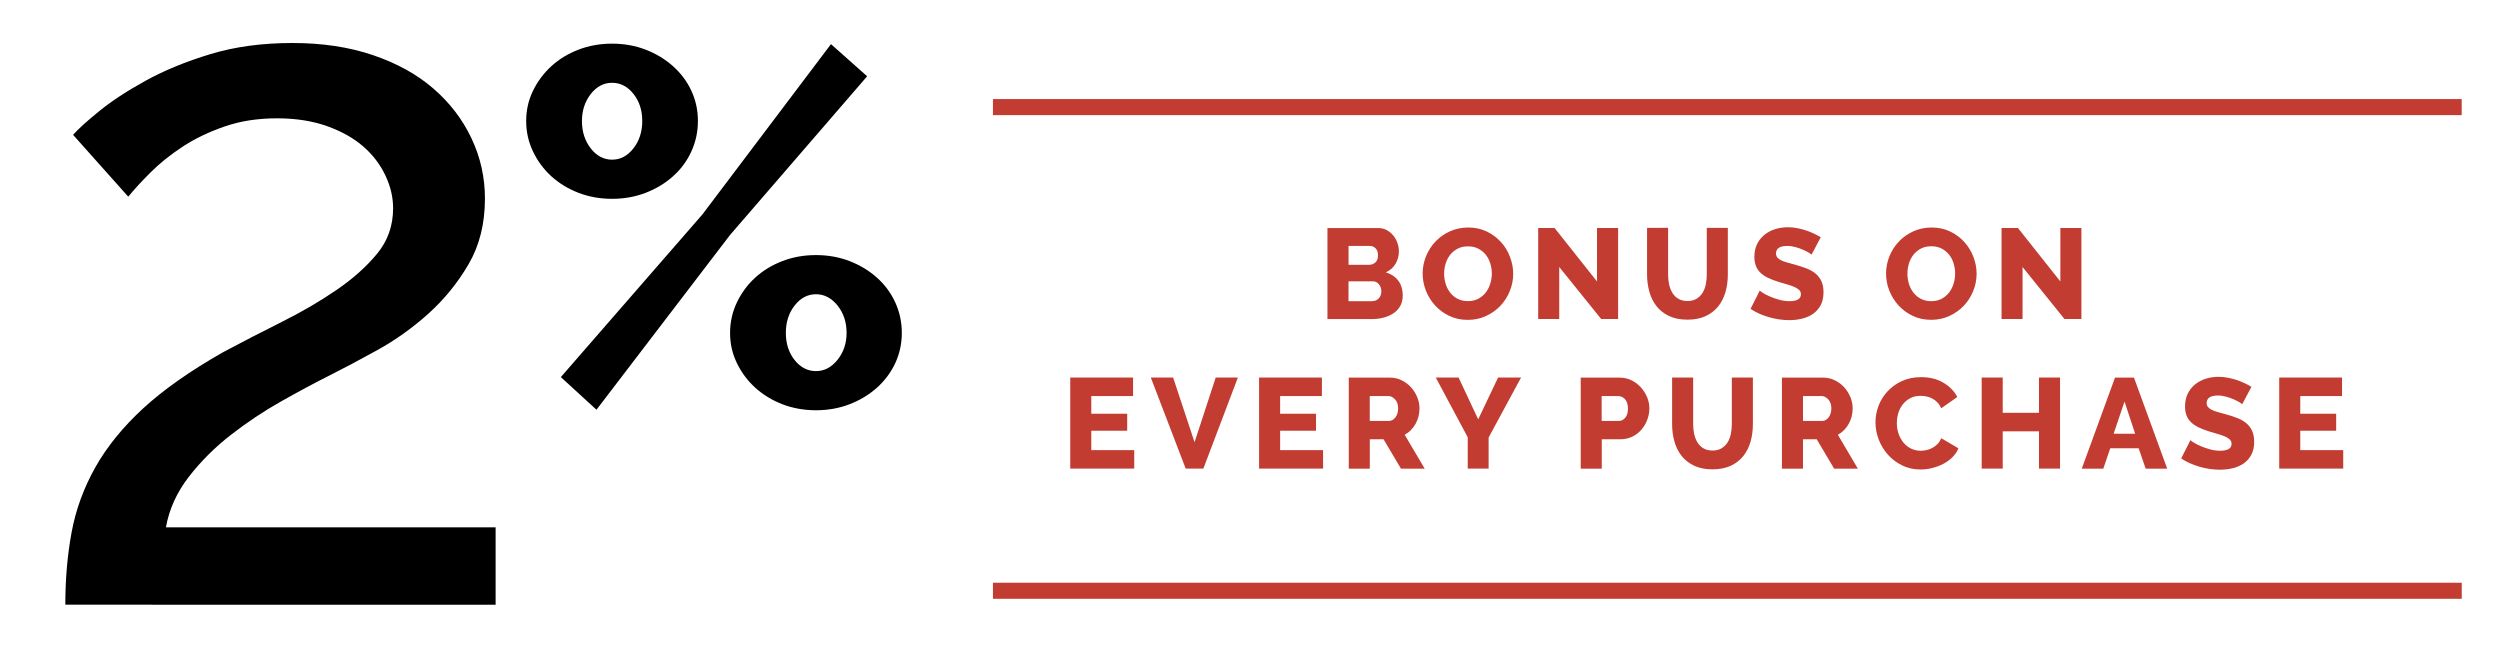 <?xml version="1.0" encoding="utf-8"?>
<!-- Generator: Adobe Illustrator 23.1.1, SVG Export Plug-In . SVG Version: 6.00 Build 0)  -->
<svg version="1.1" id="Layer_1" xmlns="http://www.w3.org/2000/svg" xmlns:xlink="http://www.w3.org/1999/xlink" x="0px" y="0px"
	 viewBox="0 0 468 121.24" style="enable-background:new 0 0 468 121.24;" xml:space="preserve">
<style type="text/css">
	.st0{fill:#C23C32;}
</style>
<g>
	<path class="st0" d="M261.26,49.36c0.41-0.72,0.61-1.49,0.61-2.3c0-0.54-0.09-1.08-0.28-1.6c-0.18-0.52-0.44-0.98-0.78-1.39
		s-0.74-0.74-1.22-1c-0.48-0.26-1.02-0.38-1.61-0.38h-9.48v17.04h8.3c0.78,0,1.53-0.09,2.23-0.28c0.7-0.18,1.32-0.46,1.85-0.82
		c0.53-0.36,0.94-0.81,1.25-1.36c0.3-0.54,0.46-1.18,0.46-1.92c0-1.15-0.28-2.1-0.85-2.83c-0.57-0.74-1.34-1.25-2.32-1.54
		C260.24,50.62,260.85,50.07,261.26,49.36z M252.44,46.04h4.01c0.42,0,0.77,0.15,1.07,0.46c0.3,0.3,0.44,0.74,0.44,1.3
		c0,0.61-0.17,1.06-0.5,1.34s-0.72,0.43-1.15,0.43h-3.86V46.04z M258.08,55.88c-0.34,0.34-0.76,0.5-1.27,0.5h-4.37v-3.72h4.54
		c0.46,0,0.85,0.18,1.15,0.55c0.3,0.37,0.46,0.82,0.46,1.34C258.58,55.11,258.41,55.55,258.08,55.88z M280.97,45.3
		c-0.74-0.82-1.62-1.47-2.66-1.97s-2.19-0.74-3.46-0.74c-1.23,0-2.37,0.24-3.41,0.71s-1.94,1.1-2.7,1.9
		c-0.76,0.79-1.35,1.71-1.78,2.75c-0.42,1.04-0.64,2.12-0.64,3.24c0,1.1,0.2,2.18,0.61,3.22c0.41,1.04,0.98,1.96,1.72,2.77
		c0.74,0.81,1.62,1.46,2.66,1.96c1.04,0.5,2.19,0.74,3.46,0.74c1.23,0,2.37-0.24,3.41-0.72c1.04-0.48,1.94-1.12,2.69-1.91
		s1.34-1.71,1.76-2.75c0.42-1.04,0.64-2.12,0.64-3.24c0-1.07-0.2-2.13-0.6-3.17C282.28,47.04,281.71,46.11,280.97,45.3z
		 M278.99,53.06c-0.18,0.62-0.46,1.17-0.83,1.66c-0.37,0.49-0.83,0.88-1.39,1.19c-0.56,0.3-1.22,0.46-1.97,0.46
		c-0.72,0-1.36-0.14-1.92-0.43c-0.56-0.29-1.03-0.67-1.4-1.15c-0.38-0.48-0.66-1.03-0.85-1.64c-0.19-0.62-0.29-1.25-0.29-1.91
		c0-0.64,0.09-1.27,0.28-1.88c0.18-0.62,0.46-1.16,0.84-1.64c0.38-0.48,0.84-0.87,1.39-1.16c0.55-0.29,1.2-0.44,1.96-0.44
		c0.72,0,1.36,0.14,1.91,0.42c0.55,0.28,1.02,0.66,1.4,1.13c0.38,0.47,0.67,1.02,0.86,1.63c0.19,0.62,0.29,1.25,0.29,1.91
		C279.27,51.82,279.18,52.45,278.99,53.06z M298.97,42.68h3.94v17.04h-3.17l-7.85-9.74v9.74h-3.94V42.68h3.07l7.94,10.01V42.68z
		 M312.27,42.68v8.71c0,0.66,0.06,1.28,0.19,1.87c0.13,0.59,0.34,1.12,0.62,1.58s0.66,0.83,1.12,1.1c0.46,0.27,1.02,0.41,1.69,0.41
		c0.67,0,1.24-0.14,1.7-0.42c0.46-0.28,0.84-0.65,1.13-1.12c0.29-0.46,0.49-1,0.61-1.6c0.12-0.6,0.18-1.21,0.18-1.84v-8.71h3.94
		v8.71c0,1.18-0.15,2.29-0.44,3.31c-0.3,1.02-0.75,1.92-1.37,2.69c-0.62,0.77-1.4,1.37-2.35,1.81c-0.95,0.44-2.08,0.66-3.4,0.66
		c-1.36,0-2.52-0.23-3.48-0.7s-1.74-1.08-2.34-1.86c-0.6-0.78-1.04-1.68-1.32-2.7c-0.28-1.02-0.42-2.1-0.42-3.22v-8.71H312.27z
		 M337.13,55.09c0-0.32-0.1-0.58-0.31-0.79s-0.5-0.4-0.86-0.56c-0.37-0.17-0.8-0.32-1.31-0.47c-0.5-0.14-1.05-0.3-1.64-0.48
		c-0.78-0.24-1.46-0.5-2.04-0.78c-0.58-0.28-1.05-0.6-1.43-0.97c-0.38-0.37-0.66-0.79-0.84-1.27c-0.18-0.48-0.28-1.04-0.28-1.68
		c0-0.9,0.17-1.69,0.5-2.38c0.34-0.69,0.79-1.27,1.37-1.74c0.58-0.47,1.24-0.83,2-1.07s1.56-0.36,2.41-0.36
		c0.59,0,1.18,0.06,1.75,0.17c0.58,0.11,1.13,0.26,1.66,0.43c0.53,0.18,1.02,0.38,1.48,0.6c0.46,0.22,0.88,0.45,1.26,0.67
		l-1.73,3.26c-0.05-0.06-0.22-0.18-0.5-0.36c-0.29-0.18-0.65-0.36-1.08-0.55s-0.9-0.36-1.42-0.5c-0.51-0.14-1.02-0.22-1.54-0.22
		c-1.41,0-2.11,0.47-2.11,1.42c0,0.29,0.08,0.53,0.23,0.72c0.15,0.19,0.38,0.36,0.67,0.52c0.3,0.15,0.67,0.29,1.12,0.42
		c0.45,0.13,0.97,0.27,1.56,0.43c0.82,0.22,1.55,0.47,2.21,0.73c0.66,0.26,1.21,0.59,1.67,0.98c0.46,0.39,0.81,0.87,1.06,1.43
		c0.25,0.56,0.37,1.23,0.37,2.02c0,0.96-0.18,1.77-0.54,2.44c-0.36,0.66-0.84,1.2-1.43,1.61c-0.59,0.41-1.27,0.7-2.04,0.89
		s-1.56,0.28-2.38,0.28c-0.62,0-1.26-0.05-1.92-0.14c-0.66-0.1-1.3-0.24-1.92-0.42c-0.62-0.18-1.23-0.4-1.81-0.66
		c-0.58-0.26-1.12-0.55-1.62-0.89l1.73-3.43c0.06,0.08,0.27,0.23,0.62,0.46c0.35,0.22,0.79,0.45,1.31,0.67
		c0.52,0.22,1.1,0.42,1.74,0.6c0.64,0.18,1.29,0.26,1.94,0.26C336.44,56.36,337.13,55.94,337.13,55.09z M355.4,57.17
		c0.74,0.81,1.62,1.46,2.66,1.96c1.04,0.5,2.19,0.74,3.46,0.74c1.23,0,2.37-0.24,3.41-0.72c1.04-0.48,1.94-1.12,2.69-1.91
		s1.34-1.71,1.76-2.75c0.42-1.04,0.64-2.12,0.64-3.24c0-1.07-0.2-2.13-0.6-3.17c-0.4-1.04-0.97-1.97-1.7-2.78
		c-0.74-0.82-1.62-1.47-2.66-1.97s-2.19-0.74-3.46-0.74c-1.23,0-2.37,0.24-3.41,0.71s-1.94,1.1-2.7,1.9
		c-0.76,0.79-1.35,1.71-1.78,2.75c-0.42,1.04-0.64,2.12-0.64,3.24c0,1.1,0.2,2.18,0.61,3.22C354.09,55.44,354.66,56.36,355.4,57.17z
		 M357.35,49.34c0.18-0.62,0.46-1.16,0.84-1.64c0.38-0.48,0.84-0.87,1.39-1.16c0.55-0.29,1.2-0.44,1.96-0.44
		c0.72,0,1.36,0.14,1.91,0.42c0.55,0.28,1.02,0.66,1.4,1.13c0.38,0.47,0.67,1.02,0.86,1.63c0.19,0.62,0.29,1.25,0.29,1.91
		c0,0.64-0.09,1.27-0.28,1.88c-0.18,0.62-0.46,1.17-0.83,1.66c-0.37,0.49-0.83,0.88-1.39,1.19c-0.56,0.3-1.22,0.46-1.97,0.46
		c-0.72,0-1.36-0.14-1.92-0.43c-0.56-0.29-1.03-0.67-1.4-1.15c-0.38-0.48-0.66-1.03-0.85-1.64c-0.19-0.62-0.29-1.25-0.29-1.91
		C357.07,50.59,357.17,49.96,357.35,49.34z M378.63,59.72h-3.94V42.68h3.07l7.94,10.01V42.68h3.94v17.04h-3.17l-7.85-9.74V59.72z
		 M204.29,74.14v3.31h6.72v3.19h-6.72v3.62h8.04v3.46h-11.98V70.68h11.76v3.46H204.29z M225.27,87.72h-3.31l-6.53-17.04h4.18
		l4.01,12.1l3.96-12.1h4.15L225.27,87.72z M239.64,74.14v3.31h6.72v3.19h-6.72v3.62h8.04v3.46h-11.98V70.68h11.76v3.46H239.64z
		 M264.99,79.35c0.24-0.43,0.42-0.89,0.55-1.38s0.19-1,0.19-1.52c0-0.7-0.14-1.4-0.42-2.09c-0.28-0.69-0.67-1.3-1.16-1.85
		s-1.08-0.98-1.76-1.32c-0.68-0.34-1.42-0.5-2.22-0.5h-7.68v17.04h3.94v-5.5h2.57l3.26,5.5h4.44l-3.74-6.34
		c0.43-0.24,0.82-0.53,1.16-0.88C264.46,80.17,264.75,79.78,264.99,79.35z M261.22,78.14c-0.34,0.44-0.74,0.66-1.2,0.66h-3.6v-4.66
		h3.48c0.45,0,0.86,0.21,1.25,0.62s0.58,0.98,0.58,1.68C261.72,77.13,261.56,77.7,261.22,78.14z M274.76,87.72v-5.86l-5.98-11.18
		h4.27l3.67,7.82l3.72-7.82h4.3l-6.07,11.23v5.81H274.76z M307.17,72.51c-0.49-0.54-1.07-0.98-1.75-1.32
		c-0.68-0.34-1.43-0.5-2.24-0.5h-7.27v17.04h3.94v-5.5h3.46c0.82,0,1.56-0.16,2.23-0.48c0.67-0.32,1.24-0.75,1.72-1.3
		c0.47-0.54,0.84-1.16,1.1-1.85c0.26-0.69,0.4-1.41,0.4-2.16c0-0.7-0.14-1.4-0.42-2.09C308.04,73.67,307.66,73.05,307.17,72.51z
		 M304.25,78.2c-0.34,0.4-0.74,0.6-1.2,0.6h-3.22v-4.66h3.07c0.22,0,0.45,0.04,0.67,0.13c0.22,0.09,0.42,0.23,0.6,0.42
		c0.18,0.19,0.32,0.43,0.42,0.72c0.1,0.29,0.16,0.63,0.16,1.03C304.76,77.21,304.59,77.8,304.25,78.2z M324.2,70.68h3.94v8.71
		c0,1.18-0.15,2.29-0.44,3.31c-0.3,1.02-0.75,1.92-1.37,2.69c-0.62,0.77-1.4,1.37-2.35,1.81c-0.95,0.44-2.08,0.66-3.4,0.66
		c-1.36,0-2.52-0.23-3.48-0.7s-1.74-1.08-2.34-1.86c-0.6-0.78-1.04-1.68-1.32-2.7c-0.28-1.02-0.42-2.1-0.42-3.22v-8.71h3.94v8.71
		c0,0.66,0.06,1.28,0.19,1.87c0.13,0.59,0.34,1.12,0.62,1.58s0.66,0.83,1.12,1.1c0.46,0.27,1.02,0.41,1.69,0.41s1.24-0.14,1.7-0.42
		c0.46-0.28,0.84-0.65,1.13-1.12c0.29-0.46,0.49-1,0.61-1.6c0.12-0.6,0.18-1.21,0.18-1.84V70.68z M346.08,79.35
		c0.24-0.43,0.42-0.89,0.55-1.38c0.13-0.49,0.19-1,0.19-1.52c0-0.7-0.14-1.4-0.42-2.09c-0.28-0.69-0.67-1.3-1.16-1.85
		s-1.08-0.98-1.76-1.32c-0.68-0.34-1.42-0.5-2.22-0.5h-7.68v17.04h3.94v-5.5h2.57l3.26,5.5h4.44l-3.74-6.34
		c0.43-0.24,0.82-0.53,1.16-0.88C345.55,80.17,345.84,79.78,346.08,79.35z M342.32,78.14c-0.34,0.44-0.74,0.66-1.2,0.66h-3.6v-4.66
		H341c0.45,0,0.86,0.21,1.25,0.62c0.38,0.42,0.58,0.98,0.58,1.68C342.82,77.13,342.65,77.7,342.32,78.14z M351.65,76
		c0.38-1.02,0.94-1.92,1.68-2.72c0.74-0.8,1.63-1.45,2.69-1.94s2.26-0.74,3.6-0.74c1.6,0,2.99,0.34,4.16,1.03
		c1.18,0.69,2.05,1.58,2.63,2.69l-3.02,2.11c-0.19-0.45-0.44-0.82-0.73-1.12s-0.62-0.54-0.97-0.72c-0.35-0.18-0.71-0.31-1.08-0.38
		c-0.37-0.07-0.73-0.11-1.08-0.11c-0.75,0-1.41,0.15-1.97,0.46c-0.56,0.3-1.02,0.7-1.39,1.18s-0.64,1.02-0.82,1.63
		c-0.18,0.61-0.26,1.22-0.26,1.85c0,0.67,0.1,1.32,0.31,1.94s0.51,1.18,0.9,1.66c0.39,0.48,0.86,0.86,1.42,1.14
		c0.55,0.28,1.17,0.42,1.86,0.42c0.35,0,0.72-0.04,1.09-0.13s0.74-0.22,1.08-0.41c0.34-0.18,0.66-0.42,0.95-0.72s0.52-0.66,0.7-1.09
		l3.22,1.9c-0.26,0.62-0.64,1.18-1.14,1.68s-1.08,0.91-1.74,1.25c-0.66,0.34-1.35,0.59-2.09,0.77c-0.74,0.18-1.46,0.26-2.16,0.26
		c-1.23,0-2.36-0.25-3.4-0.76c-1.03-0.5-1.92-1.17-2.66-2c-0.74-0.83-1.32-1.78-1.73-2.83c-0.41-1.06-0.61-2.13-0.61-3.22
		C351.08,78.04,351.27,77.02,351.65,76z M370.97,70.68h3.94v6.6h6.79v-6.6h3.94v17.04h-3.94v-6.98h-6.79v6.98h-3.94V70.68z
		 M400.35,83.91l1.32,3.82h4.03l-6.22-17.04h-3.55l-6.22,17.04h4.03l1.3-3.82H400.35z M397.71,75.17l1.99,6.02h-4.03L397.71,75.17z
		 M417.75,83.09c0-0.32-0.1-0.58-0.31-0.79s-0.5-0.4-0.86-0.56c-0.37-0.17-0.8-0.32-1.31-0.47c-0.5-0.14-1.05-0.3-1.64-0.48
		c-0.78-0.24-1.46-0.5-2.04-0.78s-1.05-0.6-1.43-0.97c-0.38-0.37-0.66-0.79-0.84-1.27c-0.18-0.48-0.28-1.04-0.28-1.68
		c0-0.9,0.17-1.69,0.5-2.38c0.34-0.69,0.79-1.27,1.37-1.74s1.24-0.83,2-1.07s1.56-0.36,2.41-0.36c0.59,0,1.18,0.06,1.75,0.17
		c0.58,0.11,1.13,0.26,1.66,0.43c0.53,0.18,1.02,0.38,1.48,0.6c0.46,0.22,0.88,0.45,1.26,0.67l-1.73,3.26
		c-0.05-0.06-0.22-0.18-0.5-0.36c-0.29-0.18-0.65-0.36-1.08-0.55c-0.43-0.19-0.9-0.36-1.42-0.5c-0.51-0.14-1.02-0.22-1.54-0.22
		c-1.41,0-2.11,0.47-2.11,1.42c0,0.29,0.08,0.53,0.23,0.72c0.15,0.19,0.38,0.36,0.67,0.52c0.3,0.15,0.67,0.29,1.12,0.42
		c0.45,0.13,0.97,0.27,1.56,0.43c0.82,0.22,1.55,0.47,2.21,0.73c0.66,0.26,1.21,0.59,1.67,0.98c0.46,0.39,0.81,0.87,1.06,1.43
		c0.25,0.56,0.37,1.23,0.37,2.02c0,0.96-0.18,1.77-0.54,2.44c-0.36,0.66-0.84,1.2-1.43,1.61c-0.59,0.41-1.27,0.7-2.04,0.89
		c-0.77,0.18-1.56,0.28-2.38,0.28c-0.62,0-1.26-0.05-1.92-0.14s-1.3-0.24-1.92-0.42c-0.62-0.18-1.23-0.4-1.81-0.66
		c-0.58-0.26-1.12-0.55-1.62-0.89l1.73-3.43c0.06,0.08,0.27,0.23,0.62,0.46c0.35,0.22,0.79,0.45,1.31,0.67
		c0.52,0.22,1.1,0.42,1.74,0.6c0.64,0.18,1.29,0.26,1.94,0.26C417.05,84.36,417.75,83.94,417.75,83.09z M430.61,74.14v3.31h6.72
		v3.19h-6.72v3.62h8.04v3.46h-11.98V70.68h11.76v3.46H430.61z M460.83,18.55v3H185.88v-3H460.83z M185.88,109.09h274.96v3H185.88
		V109.09z"/>
	<path d="M31.06,98.72h61.72v14.48H12.23c0-4.83,0.39-9.35,1.18-13.58c0.78-4.22,2.26-8.26,4.43-12.13
		c2.17-3.86,5.16-7.54,8.96-11.04c3.8-3.5,8.78-7,14.93-10.5c3.62-1.93,7.3-3.83,11.04-5.7c3.74-1.87,7.15-3.86,10.23-5.97
		c3.08-2.11,5.61-4.37,7.6-6.79c1.99-2.41,2.99-5.25,2.99-8.51c0-2.05-0.48-4.1-1.45-6.15c-0.97-2.05-2.35-3.86-4.16-5.43
		c-1.81-1.57-4.07-2.83-6.79-3.8c-2.72-0.96-5.82-1.45-9.32-1.45c-3.62,0-6.91,0.51-9.86,1.54c-2.96,1.03-5.58,2.29-7.87,3.8
		c-2.29,1.51-4.28,3.11-5.97,4.8c-1.69,1.69-3.08,3.2-4.16,4.53L13.68,25.24c0.96-1.09,2.59-2.56,4.89-4.43
		c2.29-1.87,5.19-3.77,8.69-5.7c3.5-1.93,7.54-3.59,12.13-4.98c4.58-1.39,9.71-2.08,15.38-2.08c5.55,0,10.56,0.75,15.02,2.26
		c4.46,1.51,8.24,3.59,11.31,6.24c3.08,2.66,5.46,5.76,7.15,9.32c1.69,3.56,2.53,7.33,2.53,11.31c0,4.71-1.03,8.81-3.08,12.31
		c-2.05,3.5-4.56,6.58-7.51,9.23c-2.96,2.66-6.13,4.92-9.5,6.79c-3.38,1.87-6.4,3.47-9.05,4.8c-2.66,1.33-5.64,2.93-8.96,4.8
		c-3.32,1.87-6.49,3.98-9.5,6.33c-3.02,2.35-5.64,4.98-7.87,7.87C33.08,92.21,31.66,95.34,31.06,98.72z M108.28,36.09
		c-1.94-0.75-3.63-1.79-5.08-3.1c-1.44-1.32-2.58-2.87-3.43-4.65c-0.85-1.79-1.27-3.68-1.27-5.69c0-2,0.42-3.88,1.27-5.64
		c0.85-1.75,1.99-3.29,3.43-4.61c1.44-1.32,3.13-2.35,5.08-3.1c1.94-0.75,4.04-1.13,6.3-1.13s4.36,0.38,6.3,1.13s3.65,1.79,5.12,3.1
		c1.47,1.32,2.62,2.85,3.43,4.61c0.81,1.75,1.22,3.63,1.22,5.64c0,2.01-0.41,3.9-1.22,5.69c-0.82,1.79-1.96,3.34-3.43,4.65
		c-1.47,1.32-3.18,2.35-5.12,3.1s-4.04,1.13-6.3,1.13S110.22,36.84,108.28,36.09z M108.94,22.65c0,2.01,0.55,3.71,1.64,5.12
		c1.1,1.41,2.43,2.12,4,2.12c1.57,0,2.9-0.71,4-2.12c1.1-1.41,1.65-3.12,1.65-5.12c0-2-0.55-3.7-1.65-5.08
		c-1.1-1.38-2.43-2.07-4-2.07c-1.57,0-2.9,0.71-4,2.11C109.49,19.03,108.94,20.71,108.94,22.65z M162.33,14.28l-6.77-6.02
		L131.5,40.13l-26.51,30.46l6.67,6.11l25-32.71L162.33,14.28z M168.82,62.32c0,2.01-0.41,3.89-1.22,5.64
		c-0.82,1.76-1.96,3.29-3.43,4.61c-1.47,1.32-3.18,2.35-5.12,3.1c-1.94,0.75-4.04,1.13-6.3,1.13s-4.36-0.38-6.3-1.13
		c-1.94-0.75-3.63-1.79-5.08-3.1c-1.44-1.32-2.58-2.85-3.43-4.61c-0.85-1.75-1.27-3.63-1.27-5.64c0-2,0.42-3.9,1.27-5.69
		s1.99-3.34,3.43-4.65c1.44-1.32,3.13-2.35,5.08-3.1c1.94-0.75,4.04-1.13,6.3-1.13s4.36,0.38,6.3,1.13c1.94,0.75,3.65,1.79,5.12,3.1
		c1.47,1.32,2.62,2.87,3.43,4.65C168.41,58.42,168.82,60.31,168.82,62.32z M158.48,62.32c0-2-0.56-3.71-1.69-5.12
		s-2.48-2.12-4.04-2.12c-1.57,0-2.9,0.71-4,2.12c-1.1,1.41-1.64,3.12-1.64,5.12c0,2.01,0.55,3.7,1.64,5.08
		c1.1,1.38,2.43,2.07,4,2.07c1.57,0,2.91-0.71,4.04-2.12S158.48,64.26,158.48,62.32z"/>
</g>
</svg>
